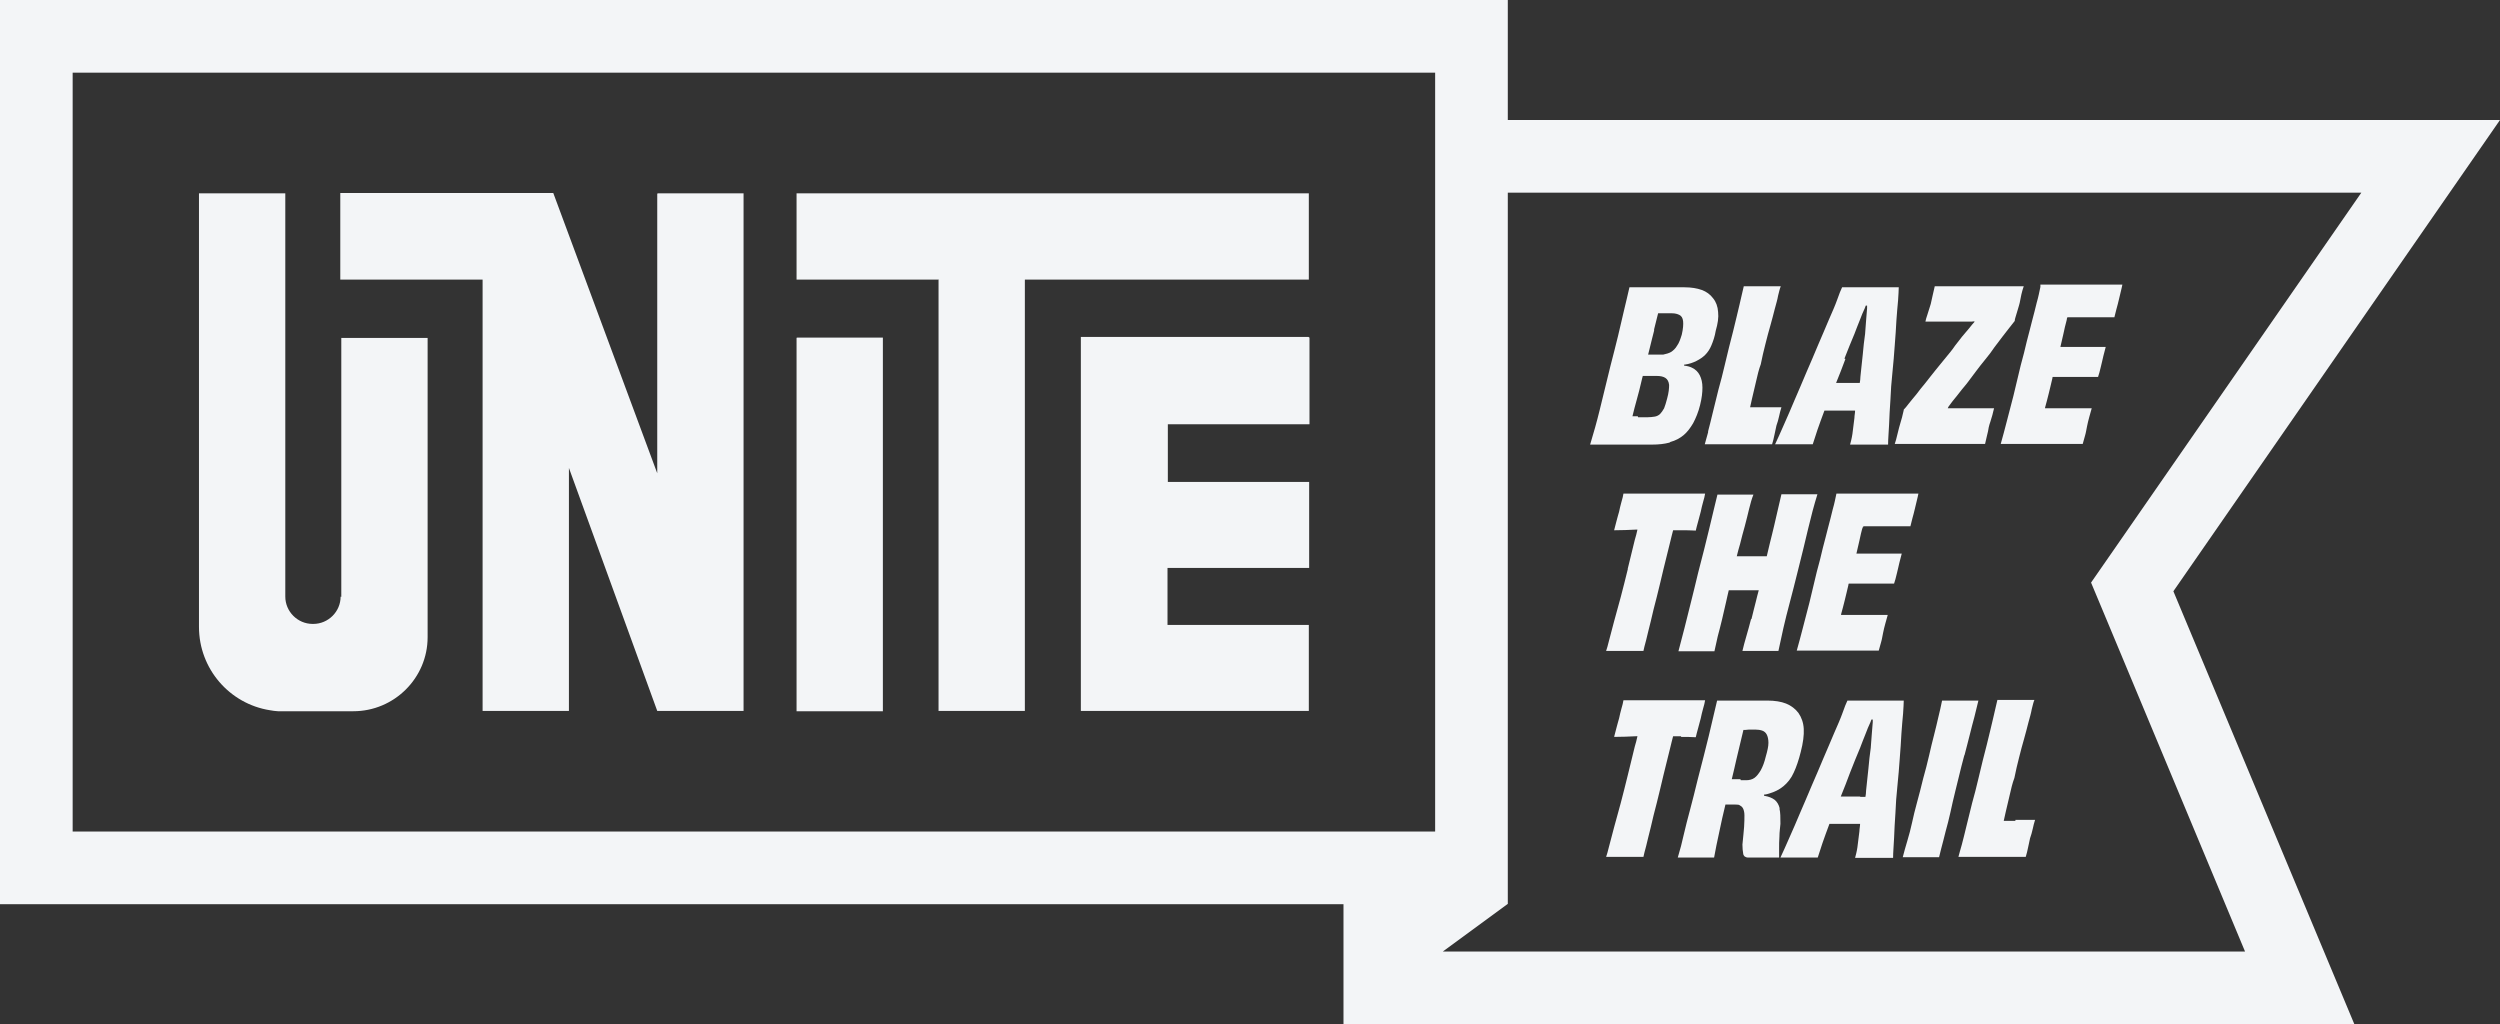 <?xml version="1.0" encoding="UTF-8"?>
<svg xmlns="http://www.w3.org/2000/svg" version="1.1" viewBox="0 0 750.1 307.3">
  <rect x="0" y="0" width="750.1" height="307.3" fill="#333333" stroke="none"/>
  <defs>
    <style>
      .cls-1 {
        fill: #f3f5f7;
      }
    </style>
  </defs>
  <!-- Generator: Adobe Illustrator 28.7.3, SVG Export Plug-In . SVG Version: 1.2.0 Build 164)  -->
  <g>
    <g id="Layer_1">
      <g>
        <g>
          <path class="cls-1" d="M750.1,36h-297.7V0H0v271.3h403.1v36h303.3l-54.3-129.9,98-141.4ZM430.6,249.5H21.8V21.8h408.8v227.7ZM673.6,285.5h-240.7l19.5-14.3h0V57.8h256.1l-74.3,107.2-6.8,9.8,4.6,11,41.6,99.7Z"/>
          <path class="cls-1" d="M239,83.9h42.8c-.1,0-.2,0-.2.2v129.2h25.9V83.9h85.2v-25.9h-153.7v25.9Z"/>
          <path class="cls-1" d="M197.2,58.3v83.7l-31.2-84.1h-63.9v26h42.7v129.4h25.9v-72.9l26.5,72.9h25.9V58h-25.7c-.1,0-.2.1-.2.2Z"/>
          <path class="cls-1" d="M239,101.5v111.9h25.9v-112.1h-25.7c-.1,0-.2,0-.2.2Z"/>
          <path class="cls-1" d="M392.6,101.1h-68.3v112.2h68.4v-25.6c0-.1,0-.2,0-.2h-42.4v-17.1h42.5v-25.6c0-.1,0-.2,0-.2h-42.4v-17.3h42.5v-26c0-.1,0,0,0,0Z"/>
          <path class="cls-1" d="M102.2,179c0,4.5-3.7,8.2-8.2,8.2h-.2c-4.5,0-8.2-3.7-8.2-8.2V58h-25.9v130.1c0,12.6,9.2,23.1,21.3,25,1,.2,1.4.2,2.4.3h22.6c12.3,0,22.3-10,22.3-22.2v-89.8s-25.9,0-25.9,0v77.7Z"/>
        </g>
        <g>
          <path class="cls-1" d="M501.2,132.6c1.5-.4,2.8-1.1,3.9-2,1.1-.9,2-2.1,2.9-3.6.8-1.5,1.6-3.4,2.1-5.5.5-2,.7-3.7.7-5.2,0-1.5-.3-2.7-.8-3.7-.5-1-1.3-1.8-2.4-2.3-.6-.3-1.4-.5-2.3-.6v-.3c.1,0,.1,0,.2,0,1.4-.2,2.5-.6,3.5-1.1,1-.5,1.9-1.1,2.6-1.8.8-.8,1.4-1.7,1.9-2.9.5-1.2,1-2.6,1.3-4.4.6-2.1.9-3.9.7-5.6-.1-1.6-.6-3-1.5-4.1-.8-1.1-2-2-3.4-2.5-1.4-.5-3.1-.8-5.2-.8h-16.5c-.5,2.1-1,4.4-1.6,6.8-.5,2.4-1.2,4.9-1.8,7.7-.7,2.7-1.4,5.8-2.3,9.1-1.2,5-2.3,9.4-3.2,13.1-.9,3.7-1.9,7.2-2.9,10.5h18.5c2.1,0,3.8-.2,5.3-.6ZM496.3,98.8c.4-1.7.8-3.3,1.2-4.8.5,0,.9,0,1.3,0,1,0,2,0,2.9,0s1.6.2,2.2.5c.6.3,1,.9,1.1,1.9.1.9,0,2.3-.4,4-.4,1.3-.8,2.5-1.4,3.3-.5.9-1.2,1.5-1.8,1.9-.7.4-1.5.6-2.4.8-1,0-1.9,0-3,0-.5,0-1,0-1.5,0,.2-.7.3-1.3.5-2,.4-1.8.9-3.5,1.3-5.2ZM491.4,124.9c-.5,0-1,0-1.6,0,.4-1.6.8-3.3,1.3-5,.5-1.8,1-3.7,1.4-5.5.1-.6.3-1.1.4-1.6,0,0,.2,0,.3,0,.7,0,1.4,0,2.1,0,.7,0,1.3,0,1.9,0,1,0,1.9.2,2.5.6.6.4,1,1.1,1.1,2.1,0,1-.1,2.3-.6,4.1-.3,1.2-.6,2.1-.9,2.9-.4.7-.8,1.3-1.2,1.7-.4.4-1,.7-1.6.8-.7.1-1.4.2-2.3.2s-1.7,0-2.7,0Z"/>
          <path class="cls-1" d="M512.5,129.7c-.4,1.6-.8,2.7-1,3.6h20.2c.3-.9.5-1.9.7-2.8.2-1,.4-1.9.6-2.8.3-.9.6-1.8.8-2.8.2-.9.4-1.8.7-2.7-.9,0-1.9,0-2.9,0s-2,0-3,0c-1,0-1.9,0-2.9,0h-.6c.2-.8.4-1.7.6-2.7.4-1.6.8-3.3,1.2-5.1.4-1.8.8-3.5,1.4-5.1.4-2.1.9-4.1,1.4-6.1.5-2,1-3.9,1.5-5.6.5-1.7.9-3.4,1.3-4.9.4-1.5.8-2.8,1-4,.3-1.2.5-2.1.8-2.8h-11.1c-.3,1.4-.8,3.3-1.3,5.6-.5,2.3-1.2,4.9-1.9,7.9-.8,3-1.6,6.3-2.5,10.1-.6,2.5-1.2,5-1.9,7.4-.6,2.5-1.2,4.8-1.7,6.9-.5,2.2-1,4-1.4,5.6Z"/>
          <path class="cls-1" d="M543.9,133.3c.3-1,.8-2.5,1.4-4.3.6-1.7,1.3-3.7,2.1-5.8,0,0,0,0,0,0,.8,0,1.7,0,2.5,0h4.3c.8,0,1.6,0,2.4,0,0,0,0,0,0,0,0,.7-.2,1.5-.2,2.2-.2,1.8-.4,3.4-.6,4.8-.2,1.4-.5,2.4-.7,3.2h11.4c0-1.7.2-3.7.3-6,.1-2.3.2-4.8.4-7.4.1-2.7.3-5.4.6-8.2.3-2.8.5-5.5.7-8.2.2-2.7.4-5.2.5-7.5.2-2.3.3-4.3.5-6,.1-1.7.2-3,.2-3.9h-17c-.4.8-.9,2.1-1.5,3.8-.6,1.7-1.5,3.7-2.5,6s-2,4.8-3.2,7.5c-1.1,2.7-2.3,5.4-3.5,8.2-1.2,2.8-2.3,5.5-3.5,8.2-1.1,2.7-2.2,5.1-3.2,7.4-1,2.3-1.9,4.3-2.7,6h11.2ZM553.4,107.6c1-2.6,2-5,3-7.4.5-1.4,1.1-2.8,1.6-4.1.5-1.3,1-2.6,1.5-3.6.1-.3.2-.5.3-.8h.4c0,.3,0,.6,0,.8-.1,1.1-.2,2.3-.3,3.7-.1,1.3-.2,2.7-.3,4-.3,2-.5,4-.7,6.2-.2,2.2-.5,4.4-.7,6.6,0,.7-.1,1.3-.2,1.9-.5,0-1,0-1.4,0h-2.1c-.7,0-1.5,0-2.3,0-.4,0-.9,0-1.3,0,1-2.4,1.9-4.8,2.8-7.2Z"/>
          <path class="cls-1" d="M568.6,133.2h27c.2-.9.4-1.8.6-2.6.2-.8.4-1.6.5-2.4.1-.5.3-1.1.5-1.7.2-.6.4-1.3.6-2,.2-.7.3-1.4.5-2-.5,0-1.1,0-1.7,0s-1.3,0-1.9,0c-.6,0-1.3,0-2.2,0-.8,0-1.8,0-2.8,0-1.2,0-2.5,0-4,0-.4,0-.9,0-1.3,0h0c.1-.3.2-.4.3-.6.7-1,1.6-2.1,2.5-3.2.9-1.2,1.9-2.4,2.9-3.6.9-1.2,1.8-2.4,2.7-3.6.9-1.2,1.9-2.5,2.9-3.7,1-1.2,1.9-2.4,2.7-3.6.9-1.2,1.7-2.2,2.5-3.3.8-1,1.5-1.9,2.1-2.7.6-.8,1.1-1.4,1.5-1.9,0-.5.2-1,.4-1.7.2-.7.4-1.4.6-2,.2-.7.4-1.3.5-1.8.2-.8.3-1.7.5-2.5.2-.8.4-1.6.7-2.4h-26.7c-.2.8-.4,1.7-.6,2.6-.2.9-.4,1.8-.6,2.7-.1.4-.3,1-.5,1.6-.2.7-.4,1.3-.6,1.9-.2.6-.4,1.2-.5,1.8.5,0,.9,0,1.4,0,.4,0,.9,0,1.4,0h5.9c1.5,0,3,0,4.5,0,.5,0,1,0,1.5-.1v.2c-.5.6-1,1.1-1.5,1.8-.7.8-1.4,1.7-2.2,2.6-.7.9-1.4,1.8-2.1,2.7-.8,1.2-1.8,2.4-2.8,3.6-1,1.3-2.1,2.5-3.1,3.8-1,1.3-2.1,2.6-3,3.8-1,1.2-1.9,2.3-2.7,3.4-.9,1-1.6,2-2.3,2.8-.6.8-1.1,1.4-1.5,1.8,0,.4-.2.8-.3,1.4-.1.6-.3,1.2-.5,1.9-.2.7-.4,1.4-.6,2.1-.2.8-.4,1.5-.6,2.4-.2.8-.4,1.7-.7,2.5Z"/>
          <path class="cls-1" d="M612.2,86.1c-.3,1.4-.6,3-1.1,4.7-.4,1.7-.9,3.6-1.4,5.5-.5,1.9-1,4-1.6,6.2-.5,2.2-1.1,4.6-1.8,7.1-.8,3.4-1.5,6.4-2.2,9.2-.7,2.8-1.4,5.3-2,7.7-.6,2.3-1.2,4.6-1.8,6.7h24.6c.2-.7.4-1.5.7-2.5.3-1,.4-1.9.6-2.8.2-.9.4-1.9.7-2.9.3-1,.5-1.8.7-2.5-1.1,0-2.2,0-3.3,0-1.1,0-2.2,0-3.3,0s-2.2,0-3.2,0c-1,0-2.1,0-3,0h-1.2c0,0,0-.1,0-.2.4-1.3.7-2.7,1.1-4.2.4-1.5.7-3,1.1-4.6,0-.1,0-.3.1-.4h1.9c1,0,2.1,0,3.1,0,1,0,2,0,3,0s2,0,2.9,0c.9,0,1.8,0,2.7,0,.3-.8.5-1.7.8-2.9.3-1.1.5-2.2.8-3.4.3-1.1.5-2,.7-2.7-.9,0-1.9,0-2.8,0-.9,0-1.9,0-2.9,0s-2,0-3,0c-1,0-2.1,0-3.1,0h-1.8c.3-1.3.6-2.5.9-3.9.3-1.4.6-2.8,1-4.2,0-.3.1-.6.2-.8h4.2c1,0,2.1,0,3.2,0,1.1,0,2.2,0,3.3,0,1.2,0,2.3,0,3.4,0,.1-.5.3-1.3.6-2.4.3-1,.5-1.9.7-2.7.2-.8.4-1.6.6-2.5.2-.9.4-1.6.5-2.2h-24.6Z"/>
          <path class="cls-1" d="M488.4,170.8c-.7,2.9-1.4,5.6-2.1,8.3-.7,2.6-1.4,5.1-2,7.3-.6,2.2-1.1,4.1-1.5,5.7-.4,1.6-.7,2.7-.9,3.2.5,0,1.1,0,1.8,0,.6,0,1.3,0,2,0,.7,0,1.3,0,1.9,0s1.2,0,1.8,0c.7,0,1.4,0,2,0,.7,0,1.3,0,1.7,0,.1-.6.4-1.7.8-3.2s.8-3.5,1.4-5.7c.5-2.2,1.1-4.7,1.8-7.3.7-2.7,1.3-5.4,2-8.3.7-2.8,1.4-5.7,2.1-8.5.3-1.1.5-2.2.8-3.2.8,0,1.6,0,2.4,0,1.4,0,2.9,0,4.4.1.2-.8.4-1.7.7-2.7.3-1,.5-2,.8-3,.2-.9.4-1.9.7-2.9.3-1,.5-1.8.6-2.5h-24.5c-.1.7-.3,1.5-.6,2.5-.3,1-.5,2-.7,2.9-.3.9-.5,1.9-.8,2.9-.3,1.1-.5,2-.7,2.7,2.3,0,4.5-.1,6.6-.2.1,0,.2,0,.4,0-.2,1-.5,2.1-.8,3.1-.7,2.9-1.4,5.7-2.1,8.6Z"/>
          <path class="cls-1" d="M525.4,185.7c-.5,1.8-.9,3.5-1.4,5.1-.5,1.7-.9,3.2-1.2,4.5h10.8c.5-2.3,1-4.6,1.5-6.9.5-2.3,1.2-4.9,1.9-7.6.7-2.7,1.5-5.7,2.3-9,1.3-5,2.3-9.4,3.2-13.1.9-3.8,1.8-7.2,2.8-10.4h-10.8c-.3,1.3-.6,2.7-1,4.3-.4,1.6-.8,3.4-1.2,5.2-.4,1.8-.9,3.6-1.3,5.3-.3,1.3-.6,2.6-.9,3.8-.5,0-1,0-1.5,0h-6c-.5,0-1,0-1.5,0,.3-1.2.6-2.4,1-3.7.4-1.7.9-3.5,1.4-5.3.5-1.8.9-3.6,1.3-5.2.4-1.6.8-3.1,1.3-4.3h-10.8c-.8,3.2-1.6,6.7-2.5,10.4-.9,3.8-2,8.1-3.3,13.1-.8,3.3-1.5,6.3-2.2,9-.7,2.7-1.3,5.3-1.9,7.6-.6,2.3-1.2,4.6-1.8,6.9h10.8c.3-1.3.6-2.8,1-4.5.4-1.6.9-3.3,1.3-5.1.4-1.8.8-3.5,1.2-5.2.3-1.2.5-2.4.8-3.5.5,0,1,0,1.5,0,1,0,2,0,3,0s1.9,0,2.9,0c.5,0,1.1,0,1.6,0-.3,1.1-.6,2.2-.9,3.5-.4,1.7-.9,3.4-1.3,5.2Z"/>
          <path class="cls-1" d="M558.9,158.7c0-.3.1-.6.2-.8h4.2c1,0,2.1,0,3.2,0,1.1,0,2.2,0,3.3,0,1.2,0,2.3,0,3.4,0,.1-.5.3-1.3.6-2.4.3-1,.5-1.9.7-2.7.2-.8.4-1.6.6-2.5.2-.9.4-1.6.5-2.2h-24.6c-.3,1.4-.6,3-1.1,4.7-.4,1.7-.9,3.6-1.4,5.5-.5,1.9-1,4-1.6,6.2-.5,2.2-1.1,4.6-1.8,7.1-.8,3.4-1.5,6.4-2.2,9.2-.7,2.8-1.4,5.3-2,7.7-.6,2.3-1.2,4.6-1.8,6.7h24.6c.2-.7.4-1.5.7-2.5.3-1,.4-1.9.6-2.8.2-.9.4-1.9.7-2.9.3-1,.5-1.8.7-2.5-1.1,0-2.2,0-3.3,0-1.1,0-2.2,0-3.3,0s-2.2,0-3.2,0c-1,0-2.1,0-3,0h-1.2c0,0,0-.1,0-.2.4-1.3.7-2.7,1.1-4.2.4-1.5.7-3,1.1-4.6,0-.1,0-.3.1-.4h1.9c1,0,2.1,0,3.1,0,1,0,2,0,3,0s2,0,2.9,0c.9,0,1.8,0,2.7,0,.3-.8.5-1.7.8-2.9.3-1.1.5-2.2.8-3.4.3-1.1.5-2,.7-2.7-.9,0-1.9,0-2.8,0-.9,0-1.9,0-2.9,0s-2,0-3,0c-1,0-2.1,0-3.1,0h-1.8c.3-1.3.6-2.5.9-3.9.3-1.4.6-2.8,1-4.2Z"/>
          <path class="cls-1" d="M504.4,221.1c1.4,0,2.9,0,4.4.1.2-.8.4-1.7.7-2.7.3-1,.5-2,.8-3,.2-.9.4-1.9.7-2.9.3-1,.5-1.8.6-2.5h-24.5c-.1.7-.3,1.5-.6,2.5-.3,1-.5,2-.7,2.9-.3.9-.5,1.9-.8,2.9-.3,1.1-.5,2-.7,2.7,2.3,0,4.5-.1,6.6-.2.1,0,.2,0,.4,0-.2,1-.5,2.1-.8,3.1-.7,2.9-1.4,5.7-2.1,8.6-.7,2.9-1.4,5.6-2.1,8.3-.7,2.6-1.4,5.1-2,7.3-.6,2.2-1.1,4.1-1.5,5.7-.4,1.6-.7,2.7-.9,3.2.5,0,1.1,0,1.8,0,.6,0,1.3,0,2,0,.7,0,1.3,0,1.9,0s1.2,0,1.8,0c.7,0,1.4,0,2,0,.7,0,1.3,0,1.7,0,.1-.6.4-1.7.8-3.2s.8-3.5,1.4-5.7c.5-2.2,1.1-4.7,1.8-7.3.7-2.7,1.3-5.4,2-8.3.7-2.8,1.4-5.7,2.1-8.5.3-1.1.5-2.2.8-3.2.8,0,1.6,0,2.4,0Z"/>
          <path class="cls-1" d="M534,242.6c-.3-1.2-.8-2-1.5-2.6-.8-.6-1.8-1-3-1.2,0,0-.2,0-.2,0v-.4c.6,0,1.1-.2,1.5-.3,1.7-.5,3.1-1.2,4.3-2.2,1.2-1,2.3-2.3,3.1-4.1.8-1.7,1.5-3.8,2.1-6.2.7-2.7,1-5,.9-6.9-.1-1.9-.7-3.5-1.6-4.8-.9-1.2-2.2-2.2-3.7-2.8-1.5-.6-3.4-.9-5.6-.9h-15.1c-.8,3.4-1.6,6.9-2.5,10.6-.9,3.7-2,8-3.3,13-.8,3.4-1.6,6.4-2.3,9.1-.7,2.7-1.4,5.2-1.9,7.5-.5,2.3-1.1,4.6-1.8,6.9h10.9c.4-2.2.9-4.8,1.6-7.9.5-2.5,1.1-5.1,1.8-8,.2,0,.4,0,.5,0,.3,0,.5,0,.6,0h1.9c.6,0,1.1,0,1.4.3.4.2.7.5.9.9.2.4.4,1.1.4,2,0,.9,0,2-.1,3.5-.1,1.4-.3,3.2-.5,5.3,0,1.1.1,2,.2,2.5,0,.6.3.9.5,1.1.3.2.6.3,1.1.3h9.2v-2.7c0-1.1,0-2.3.1-3.6,0-1.3.2-2.6.3-3.8,0-1.9,0-3.5-.3-4.6ZM522.2,233.8c-.5,0-.9,0-1.4,0-.5,0-.9,0-1.2,0,0,0,0,0,0,0,.5-1.9.9-3.9,1.4-6,.7-2.9,1.4-5.8,2.1-8.8.2,0,.4,0,.6,0,.4,0,.7-.1,1.1-.1.3,0,.7,0,1,0h.8c.8,0,1.5.1,2.1.3.6.2,1.1.6,1.4,1.2.3.6.5,1.4.5,2.5,0,1-.3,2.4-.8,4.1-.4,1.7-.9,3-1.5,4.1-.6,1-1.2,1.8-1.9,2.3-.7.5-1.6.7-2.5.7s-1.2,0-1.6,0Z"/>
          <path class="cls-1" d="M571.3,210.2h-17c-.4.8-.9,2.1-1.5,3.8-.6,1.7-1.5,3.7-2.5,6-1,2.3-2,4.8-3.2,7.5-1.1,2.7-2.3,5.4-3.5,8.2-1.2,2.8-2.3,5.5-3.5,8.2-1.1,2.7-2.2,5.1-3.2,7.4-1,2.3-1.9,4.3-2.7,6h11.2c.3-1,.8-2.5,1.4-4.3.6-1.7,1.3-3.7,2.1-5.8,0,0,0,0,0,0,.8,0,1.7,0,2.5,0h4.3c.8,0,1.6,0,2.4,0,0,0,0,0,0,0,0,.7-.2,1.5-.2,2.2-.2,1.8-.4,3.4-.6,4.8-.2,1.4-.5,2.4-.7,3.2h11.4c0-1.7.2-3.7.3-6,.1-2.3.2-4.8.4-7.4.1-2.7.3-5.4.6-8.2.3-2.8.5-5.5.7-8.2.2-2.7.4-5.2.5-7.5.2-2.3.3-4.3.5-6,.1-1.7.2-3,.2-3.9ZM558,239h-2.1c-.7,0-1.5,0-2.3,0-.4,0-.9,0-1.3,0,1-2.4,1.9-4.8,2.8-7.2,1-2.6,2-5,3-7.4.5-1.4,1.1-2.8,1.6-4.1.5-1.3,1-2.6,1.5-3.6.1-.3.2-.5.3-.8h.4c0,.3,0,.6,0,.8-.1,1.1-.2,2.3-.3,3.7-.1,1.3-.2,2.7-.3,4-.3,2-.5,4-.7,6.2-.2,2.2-.5,4.4-.7,6.6,0,.7-.1,1.3-.2,1.9-.5,0-1,0-1.4,0Z"/>
          <path class="cls-1" d="M589.4,226.7c.6-2.2,1.1-4.3,1.6-6.2.5-1.9.9-3.7,1.4-5.4.4-1.7.8-3.3,1.2-4.9h-10.9c-.3,1.6-.7,3.2-1.1,4.9-.4,1.7-.8,3.5-1.3,5.4-.5,1.9-1,4-1.5,6.2-.5,2.2-1.1,4.5-1.8,7-.6,2.5-1.2,4.8-1.8,7-.6,2.2-1.1,4.2-1.5,6.1-.4,1.9-.9,3.7-1.4,5.4-.5,1.7-1,3.4-1.4,5h10.9c.4-1.6.8-3.3,1.3-5.1.4-1.7.9-3.5,1.4-5.4.5-1.9.9-3.9,1.4-6.1.5-2.2,1.1-4.5,1.7-7,.6-2.5,1.2-4.9,1.8-7.1Z"/>
          <path class="cls-1" d="M604.7,246.3c-1,0-1.9,0-2.9,0h-.6c.2-.8.4-1.7.6-2.7.4-1.6.8-3.3,1.2-5.1.4-1.8.8-3.5,1.4-5.1.4-2.1.9-4.1,1.4-6.1.5-2,1-3.9,1.5-5.6.5-1.7.9-3.4,1.3-4.9.4-1.5.8-2.8,1-4,.3-1.2.5-2.1.8-2.8h-11.1c-.3,1.4-.8,3.3-1.3,5.6-.5,2.3-1.2,4.9-1.9,7.9-.8,3-1.6,6.3-2.5,10.1-.6,2.5-1.2,5-1.9,7.4-.6,2.5-1.2,4.8-1.7,6.9-.5,2.2-1,4-1.4,5.6-.4,1.5-.8,2.7-1,3.6h20.2c.3-.9.5-1.9.7-2.8.2-1,.4-1.9.6-2.8.3-.9.6-1.8.8-2.8.2-.9.4-1.8.7-2.7-.9,0-1.9,0-2.9,0s-2,0-3,0Z"/>
        </g>
      </g>
    </g>
  </g>
</svg>